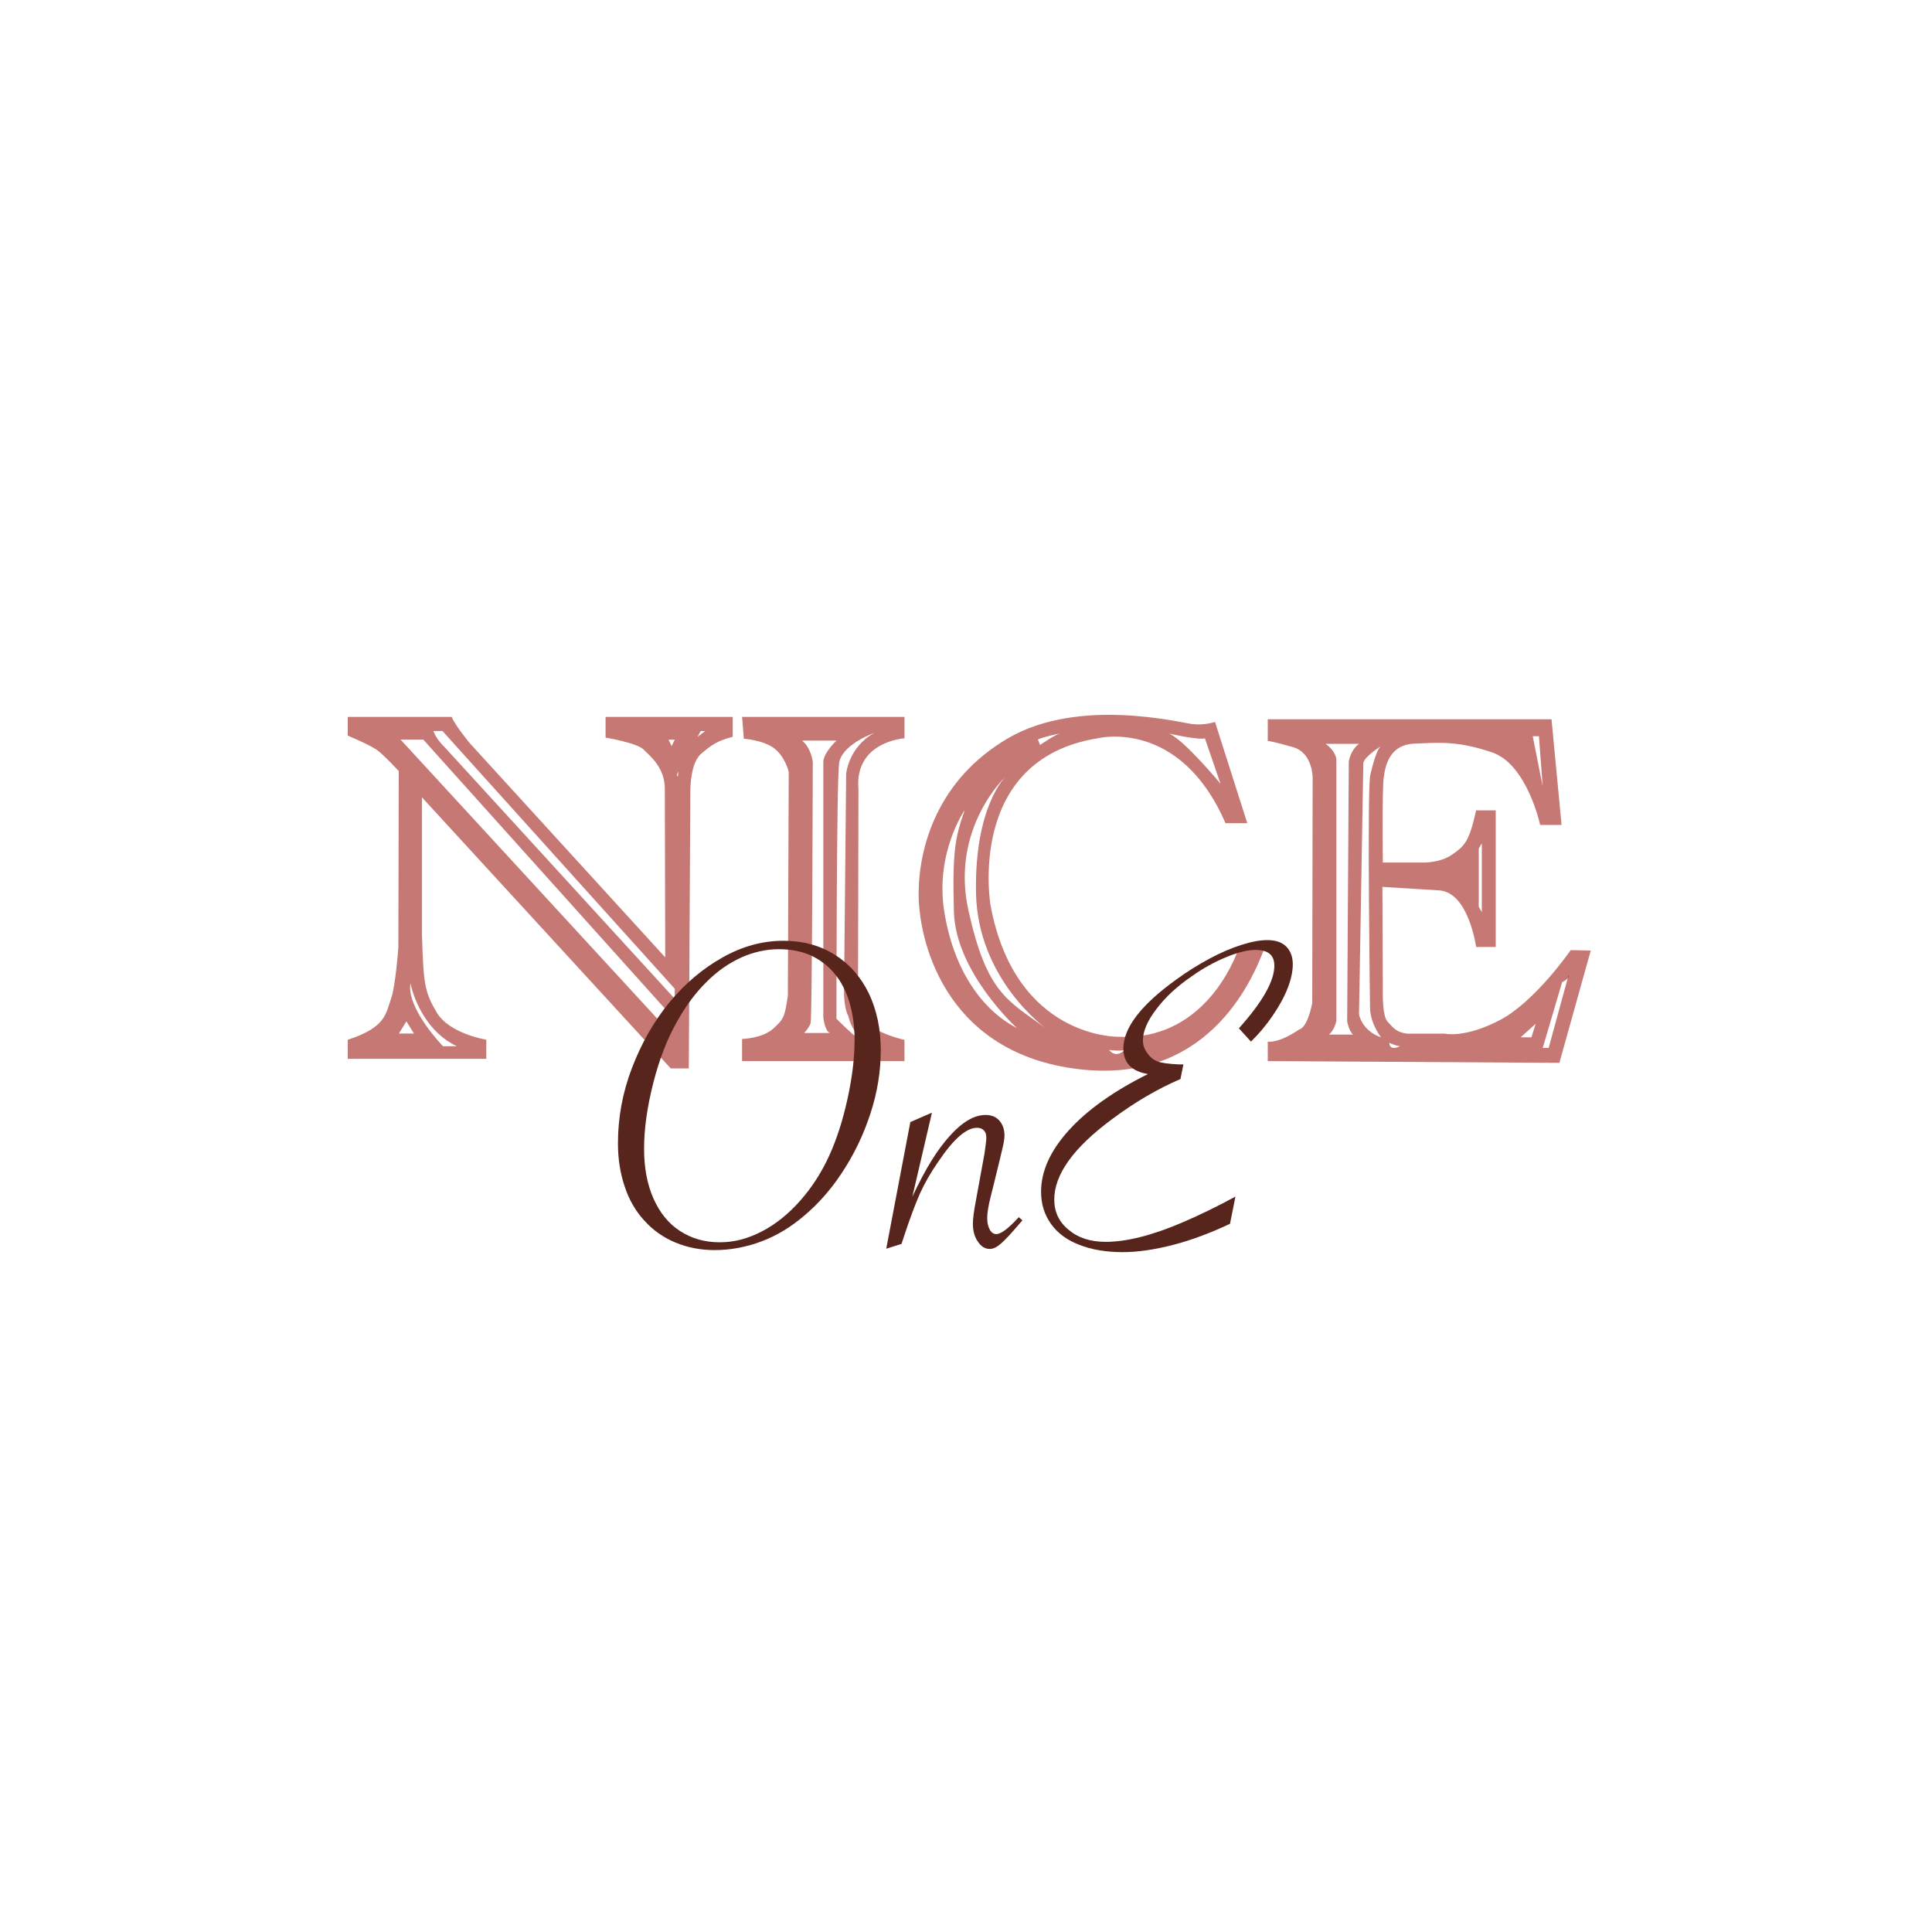 <svg width="148" height="148" viewBox="0 0 148 148" fill="none" xmlns="http://www.w3.org/2000/svg">
<g clip-path="url(#clip0_8_1373)">
<path d="M46.39 54.919V56.505C46.39 56.505 48.795 56.902 49.306 57.42C49.818 57.939 50.929 58.793 50.929 60.439L50.959 73.338L35.988 56.932C35.988 56.932 34.846 55.559 34.606 54.919H26.64V56.352C26.64 56.352 28.224 57.011 28.834 57.419C29.326 57.749 30.547 59.065 30.547 59.065L30.517 72.543C30.517 72.543 30.31 75.538 29.946 76.538C29.556 77.611 29.587 78.703 26.64 79.649V81.113H37.253V79.649C37.253 79.649 34.427 79.192 33.465 77.575C32.503 75.959 32.443 75.349 32.322 71.568V61.078L51.381 81.846H52.765L52.885 60.469C52.885 60.469 52.885 58.456 53.697 57.755C54.508 57.053 55.02 56.718 56.131 56.444V54.919H46.39ZM30.553 79.175L31.133 78.24L31.713 79.175H30.553ZM34.992 80.145H33.933C33.933 80.145 31.133 77.27 31.441 75.331C31.441 75.331 32.09 78.76 34.992 80.145ZM50.972 78.708L30.688 56.659H32.429L50.971 77.304V78.707L50.972 78.708ZM51.689 76.509L34.104 57.283C34.104 57.283 33.398 56.625 33.205 56.001H33.9L51.69 75.744V76.507L51.689 76.509ZM51.451 57.147L51.213 56.662H51.689L51.451 57.147ZM51.964 59.502C51.964 59.502 51.946 59.528 51.938 59.488C51.752 59.402 51.964 59.121 51.964 59.121C51.931 59.355 51.93 59.451 51.938 59.488C51.948 59.492 51.953 59.499 51.964 59.502ZM53.432 56.454L53.672 56.004H54.014L53.434 56.454H53.432Z" fill="#C67874"/>
<path d="M51.965 59.501C51.953 59.498 51.947 59.491 51.937 59.487C51.946 59.529 51.965 59.501 51.965 59.501Z" fill="#040000"/>
<path d="M69.288 56.555V54.919H56.848L56.982 56.59C56.982 56.59 58.484 56.691 59.319 57.335C60.154 57.979 60.421 59.131 60.421 59.131L60.354 76.271C60.12 77.864 60.053 78.067 59.218 78.811C58.383 79.555 56.846 79.59 56.846 79.59V81.284H69.287V79.658C69.287 79.658 67.798 79.353 66.697 78.609C65.595 77.863 65.728 75.933 65.728 75.933L65.762 60.487C65.428 56.795 69.287 56.558 69.287 56.558L69.288 56.555ZM63.582 79.129H61.602C61.602 79.129 61.972 78.752 62.097 78.374C62.22 77.998 62.263 58.364 62.263 58.364C62.263 58.364 62.139 57.277 61.438 56.732H64.079C64.079 56.732 63.092 57.653 63.07 58.364V77.915C63.07 77.915 63.171 79.003 63.583 79.129H63.582ZM64.82 59.285L64.655 76.114C64.696 77.411 64.985 77.83 64.985 77.83C65.397 79.672 66.965 80.174 66.965 80.174C66.387 80.424 64.076 78.039 64.076 78.039C64.076 78.039 64.076 59.871 64.281 58.448C64.292 58.373 64.31 58.3 64.332 58.229C64.741 56.936 66.963 56.146 66.963 56.146C64.982 57.264 64.818 59.285 64.818 59.285H64.82Z" fill="#C67874"/>
<path d="M94.947 72.476C94.947 72.476 92.744 79.792 85.665 79.42C85.665 79.42 77.785 79.591 75.881 69.359C75.881 69.359 73.945 58.181 84.095 56.556C84.095 56.556 90.372 54.964 93.878 63.059H95.548L93.076 55.302C93.076 55.302 92.309 55.573 91.374 55.472C90.439 55.37 82.658 53.371 77.216 56.556C71.773 59.74 70.403 64.922 70.371 68.378C70.338 71.833 72.207 80.471 82.291 81.859C92.376 83.248 95.882 75.287 96.884 72.578L94.947 72.476ZM92.303 56.565L93.499 60.04C93.499 60.04 90.694 56.648 89.538 56.189C89.538 56.189 91.683 56.691 92.303 56.565ZM81.202 56.189C80.831 56.272 79.675 57.067 79.675 57.067L79.509 56.648C79.921 56.439 81.201 56.187 81.201 56.187L81.202 56.189ZM72.33 69.794C71.628 65.315 73.904 62.05 73.904 62.05C73.166 64.144 72.95 65.189 73.073 69.837C73.197 74.483 77.901 78.754 77.901 78.754C75.219 77.373 73.032 74.275 72.33 69.796V69.794ZM74.187 69.752C72.785 63.431 77.035 59.487 77.035 59.487C77.035 59.487 74.642 61.756 74.766 68.39C74.891 75.025 80.09 78.752 80.09 78.752C77.16 76.618 75.591 76.073 74.189 69.752H74.187ZM84.957 80.426C84.957 80.426 85.782 80.552 86.155 80.426C86.155 80.426 85.536 81.138 84.957 80.426Z" fill="#C67874"/>
<path d="M120.324 72.782C120.324 72.782 117.618 76.71 114.914 78.134C112.21 79.557 110.673 79.183 110.673 79.183H107.835C106.9 79.082 106.699 78.676 106.298 78.269C105.897 77.863 105.932 76.136 105.932 76.136L105.899 67.939L110.272 68.209C112.51 68.379 113.078 72.545 113.078 72.545H114.58V62.077H113.078C112.544 64.483 112.21 64.787 111.241 65.464C110.272 66.142 108.937 66.075 108.937 66.075H105.932C105.932 66.075 105.864 60.655 105.999 59.572C106.133 58.488 106.532 57.03 108.369 56.963C110.205 56.895 111.641 56.727 114.312 57.641C116.983 58.555 117.985 63.195 117.985 63.195H119.622L118.854 55.099H97.116V56.759C97.116 56.759 97.517 56.794 99.052 57.234C100.588 57.675 100.555 59.606 100.555 59.606L100.522 76.847C100.121 78.812 99.553 78.845 99.553 78.845C97.918 79.963 97.116 79.794 97.116 79.794V81.284L119.455 81.419L121.859 72.816L120.324 72.782ZM113.279 65.01L113.514 64.602V69.876L113.279 69.456V65.009V65.01ZM117.889 56.398L118.178 60.249L117.416 56.398H117.889ZM103.653 79.254H101.796C101.796 79.254 102.209 78.962 102.373 78.208V58.198C102.373 58.198 102.373 57.569 101.548 56.984H104.107C104.107 56.984 103.53 57.319 103.323 58.324L103.199 78.25C103.199 78.25 103.322 78.962 103.653 79.254ZM104.953 77.287C105.016 78.501 105.799 79.464 105.799 79.464C104.313 78.962 104.107 77.705 104.107 77.705L104.437 58.449C104.519 57.947 105.799 57.152 105.799 57.152C105.387 57.404 104.953 59.454 104.953 59.454C104.725 61.322 104.953 77.287 104.953 77.287ZM106.419 79.883C106.419 79.883 106.955 80.135 107.244 80.135C107.244 80.135 106.501 80.594 106.419 79.883ZM117.313 79.464H116.488L117.643 78.417L117.313 79.464ZM118.634 80.281H118.179L119.666 75.237C119.898 75.127 120.026 75.023 120.094 74.936L120.161 74.692C120.161 74.692 120.209 74.79 120.094 74.936L118.634 80.281Z" fill="#C67874"/>
<path d="M120.158 74.691L120.091 74.934C120.206 74.789 120.158 74.691 120.158 74.691Z" fill="black"/>
<path d="M67.471 80.455C67.471 82.09 67.204 83.712 66.671 85.324C66.137 86.97 65.387 88.511 64.424 89.948C63.623 91.151 62.694 92.202 61.637 93.101C60.592 94 59.489 94.665 58.328 95.098C57.145 95.541 55.948 95.763 54.74 95.763C53.671 95.763 52.674 95.57 51.744 95.185C50.815 94.799 50.026 94.245 49.376 93.521C48.702 92.797 48.197 91.928 47.861 90.912C47.513 89.896 47.338 88.786 47.338 87.585C47.338 85.611 47.692 83.697 48.4 81.84C49.132 79.925 50.083 78.249 51.256 76.813C52.463 75.355 53.827 74.198 55.349 73.346C56.858 72.493 58.414 72.067 60.017 72.067C61.491 72.067 62.792 72.418 63.919 73.118C65.045 73.819 65.922 74.806 66.549 76.079C67.165 77.374 67.472 78.835 67.472 80.456L67.471 80.455ZM65.468 79.719C65.468 78.657 65.334 77.675 65.067 76.776C64.811 75.913 64.428 75.177 63.917 74.57C63.418 73.975 62.814 73.514 62.105 73.187C61.396 72.872 60.578 72.713 59.649 72.713C58.72 72.713 57.733 72.924 56.793 73.344C55.817 73.788 54.929 74.413 54.128 75.218C53.303 76.024 52.555 77.028 51.881 78.23C51.126 79.549 50.517 81.113 50.053 82.924C49.577 84.781 49.339 86.474 49.339 88.002C49.339 89.45 49.577 90.717 50.053 91.802C50.54 92.9 51.213 93.729 52.073 94.289C52.967 94.873 53.983 95.165 55.12 95.165C56.258 95.165 57.275 94.891 58.342 94.342C59.387 93.806 60.362 93.029 61.268 92.013C62.174 90.998 62.928 89.83 63.531 88.511C64.088 87.285 64.547 85.867 64.906 84.255C65.277 82.586 65.463 81.073 65.463 79.719H65.468Z" fill="#58251C"/>
<path d="M69.057 95.289L67.89 95.657L69.736 85.955L71.39 85.236L69.893 91.664C70.404 90.578 70.888 89.665 71.348 88.923C71.806 88.181 72.28 87.542 72.767 87.006C73.719 85.944 74.631 85.411 75.501 85.411C75.942 85.411 76.291 85.551 76.547 85.832C76.814 86.135 76.948 86.521 76.948 86.988C76.948 87.233 76.883 87.612 76.756 88.126L76.582 88.863L76.059 90.999L75.886 91.682C75.712 92.382 75.624 92.919 75.624 93.293C75.624 93.666 75.687 93.952 75.816 94.186C75.943 94.42 76.112 94.537 76.321 94.537C76.681 94.537 77.256 94.104 78.045 93.241L78.324 93.486L78.151 93.678C77.488 94.461 77.001 94.987 76.688 95.255C76.374 95.535 76.084 95.675 75.817 95.675C75.457 95.675 75.155 95.488 74.911 95.114C74.656 94.753 74.528 94.297 74.528 93.748C74.528 93.375 74.598 92.82 74.738 92.084L75.416 88.371C75.509 87.753 75.556 87.344 75.556 87.145C75.556 86.9 75.492 86.713 75.364 86.586C75.237 86.457 75.062 86.393 74.842 86.393C74.029 86.393 73.042 87.256 71.88 88.985C71.311 89.802 70.841 90.62 70.469 91.437C70.097 92.277 69.68 93.405 69.216 94.817L69.058 95.291L69.057 95.289Z" fill="#58251C"/>
<path d="M94.641 91.664L94.224 93.748C92.715 94.461 91.269 94.998 89.887 95.359C88.435 95.733 87.141 95.92 86.004 95.92C84.738 95.92 83.629 95.733 82.677 95.359C81.737 94.998 81.017 94.466 80.517 93.766C80.007 93.055 79.751 92.231 79.751 91.297C79.751 89.721 80.459 88.151 81.876 86.586C83.293 85.022 85.312 83.585 87.937 82.278C86.684 82.067 86.056 81.414 86.056 80.317C86.056 78.74 87.402 76.983 90.097 75.045C90.874 74.473 91.728 73.937 92.657 73.435C93.504 72.979 94.317 72.629 95.096 72.384C95.85 72.139 96.518 72.016 97.099 72.016C97.715 72.016 98.19 72.18 98.528 72.505C98.865 72.845 99.033 73.299 99.033 73.871C99.033 74.409 98.906 75.01 98.65 75.675C98.394 76.34 98.011 77.047 97.5 77.793C97.001 78.529 96.444 79.195 95.828 79.79L94.904 78.774C96.716 76.754 97.621 75.155 97.621 73.975C97.621 73.169 97.144 72.767 96.192 72.767C95.576 72.767 94.833 72.947 93.963 73.31C93.046 73.684 92.169 74.168 91.332 74.763C90.206 75.523 89.289 76.369 88.581 77.303C87.895 78.202 87.553 79.002 87.553 79.702C87.553 80.053 87.662 80.374 87.884 80.666C88.104 80.98 88.366 81.197 88.668 81.313C88.981 81.429 89.545 81.506 90.358 81.54H90.654L90.428 82.661C88.675 83.408 86.915 84.441 85.151 85.761C82.225 87.932 80.762 89.975 80.762 91.89C80.762 92.848 81.133 93.624 81.876 94.219C82.596 94.827 83.536 95.131 84.698 95.131C85.499 95.131 86.387 95.007 87.362 94.763C88.372 94.505 89.447 94.132 90.584 93.642C91.896 93.081 93.248 92.422 94.641 91.663V91.664Z" fill="#58251C"/>
</g>
<defs>
<clipPath id="clip0_8_1373">
<rect width="95.221" height="51.8" fill="white" transform="translate(26.64 54.76)"/>
</clipPath>
</defs>
</svg>

